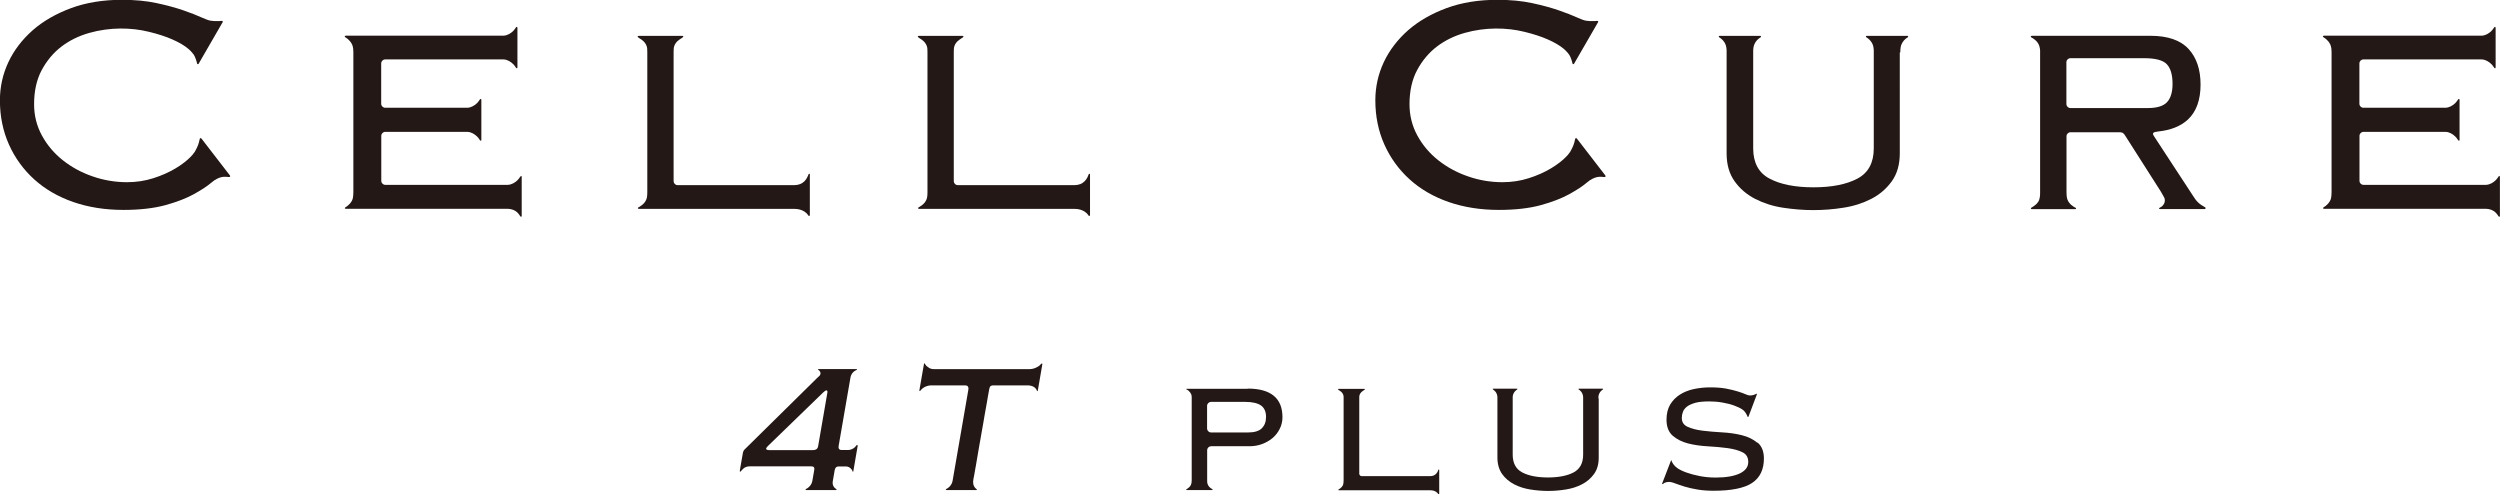 <?xml version="1.0" encoding="UTF-8"?>
<svg id="_レイヤー_2" data-name="レイヤー 2" xmlns="http://www.w3.org/2000/svg" viewBox="0 0 263.32 52.06">
  <defs>
    <style>
      .cls-1 {
        fill: #231815;
      }
    </style>
  </defs>
  <g id="text">
    <g>
      <path class="cls-1" d="M22.63,18.97c.28-.19.59-.32.93-.35.15-.01.3,0,.45.02.07,0,.14.02.2-.02.06-.04.04-.1,0-.15l-2.97-3.85s-.05-.06-.08-.07c-.03-.01-.07,0-.09.03-.02.02-.04.06-.04.09-.08.42-.21.78-.46,1.22-.02.04-.04.08-.07.12,0,.01-.01.02-.03.04-.09.14-.22.29-.38.46-.4.41-.94.83-1.61,1.23-.67.4-1.45.75-2.33,1.03-.87.28-1.8.42-2.77.42-1.23,0-2.45-.2-3.62-.61-1.17-.4-2.22-.97-3.14-1.7-.91-.72-1.65-1.59-2.2-2.6-.55-1-.83-2.11-.83-3.31,0-1.39.27-2.6.81-3.6.54-1,1.24-1.83,2.08-2.47.84-.64,1.82-1.12,2.91-1.43,2.19-.62,4.43-.58,6.3-.12.95.23,1.78.5,2.48.81.7.31,1.26.64,1.65.97.06.05.11.09.16.14.1.09.17.17.23.24.07.08.13.16.19.24.06.1.12.2.16.31.06.14.11.29.15.44.02.05.03.11.04.16,0,.03.02.07.05.09.03.02.08.02.11-.02.02-.02.03-.04.04-.06,0-.01.02-.03.02-.04.01-.02,2.4-4.14,2.41-4.17.02-.04.05-.08.07-.12.01-.03.03-.08,0-.11-.03-.02-.07-.03-.1-.03-.07,0-.14,0-.21.02-.04,0-.07,0-.11,0-.04,0-.07,0-.11,0-.07,0-.13,0-.2,0-.12,0-.23,0-.35-.02-.06,0-.11-.01-.17-.02-.07,0-.17-.03-.32-.08-.06-.02-.11-.04-.16-.06-.13-.05-.27-.11-.46-.19-.52-.24-1.17-.49-1.95-.76-.78-.27-1.72-.53-2.8-.76-1.06-.23-2.3-.35-3.67-.35-1.97,0-3.76.29-5.34.87-1.57.58-2.94,1.36-4.05,2.33-1.11.98-1.98,2.11-2.57,3.37-.59,1.26-.89,2.61-.89,4.02,0,1.68.32,3.24.95,4.65.63,1.41,1.53,2.65,2.67,3.68,1.14,1.03,2.52,1.83,4.11,2.38,1.59.55,3.36.83,5.28.83,1.72,0,3.2-.17,4.41-.5,1.2-.33,2.21-.72,2.99-1.15.78-.43,1.4-.83,1.82-1.19.13-.11.26-.21.4-.31Z"/>
      <path class="cls-1" d="M167.5,18.97c.28-.19.59-.32.93-.35.15-.01.3,0,.45.02.07,0,.14.02.2-.02.06-.04.04-.1,0-.15l-2.97-3.85s-.05-.06-.08-.07c-.03-.01-.07,0-.09.03-.02.02-.04.06-.04.09-.08.42-.21.78-.46,1.22-.02.04-.04.08-.07.12,0,.01-.01.02-.03.04-.09.14-.22.29-.38.46-.4.41-.94.83-1.61,1.23-.67.4-1.45.75-2.33,1.03-.87.28-1.8.42-2.77.42-1.23,0-2.45-.2-3.62-.61-1.17-.4-2.22-.97-3.14-1.7-.91-.72-1.65-1.59-2.2-2.6-.55-1-.83-2.11-.83-3.31,0-1.39.27-2.6.81-3.6.54-1,1.24-1.83,2.08-2.47.84-.64,1.82-1.12,2.91-1.43,2.19-.62,4.43-.58,6.3-.12.95.23,1.78.5,2.48.81.7.31,1.26.64,1.65.97.06.05.11.09.16.14.1.09.17.17.23.24.07.08.13.16.19.24.06.1.12.2.16.31.06.14.11.29.15.44.02.05.03.11.04.16,0,.03.02.07.05.09.03.02.08.02.11-.02.02-.02.03-.04.04-.06,0-.01.02-.03.02-.04.01-.02,2.4-4.14,2.41-4.17.02-.04.05-.08.07-.12.01-.03.03-.08,0-.11-.03-.02-.07-.03-.1-.03-.07,0-.14,0-.21.02-.04,0-.07,0-.11,0-.04,0-.07,0-.11,0-.07,0-.13,0-.2,0-.12,0-.23,0-.35-.02-.06,0-.11-.01-.17-.02-.07,0-.17-.03-.32-.08-.06-.02-.11-.04-.16-.06-.13-.05-.27-.11-.46-.19-.52-.24-1.17-.49-1.95-.76-.78-.27-1.72-.53-2.8-.76-1.06-.23-2.3-.35-3.67-.35-1.97,0-3.76.29-5.34.87-1.57.58-2.94,1.36-4.05,2.33-1.11.98-1.98,2.11-2.57,3.37-.59,1.26-.89,2.61-.89,4.02,0,1.68.32,3.24.95,4.65.63,1.41,1.53,2.65,2.67,3.68,1.14,1.03,2.52,1.83,4.11,2.38,1.59.55,3.36.83,5.28.83,1.72,0,3.2-.17,4.41-.5,1.2-.33,2.21-.72,2.99-1.15.78-.43,1.4-.83,1.82-1.19.13-.11.26-.21.4-.31Z"/>
      <path class="cls-1" d="M54.91,18.54s-.07.02-.09.04c-.05.05-.08.11-.11.16-.06.08-.12.16-.19.23-.27.27-.64.48-1.03.5-.05,0-.1,0-.15,0h-12.76c-.23,0-.42-.19-.42-.42v-4.74c0-.23.19-.42.41-.42h8.51c.05,0,.1,0,.15,0,.39.01.76.23,1.03.5.07.07.14.15.19.23.04.05.07.12.11.16.02.02.06.05.09.04.05-.01.05-.09.05-.13v-4.14s0-.12-.05-.13c-.03,0-.07.02-.09.04-.05.05-.08.11-.11.16-.06.08-.12.16-.19.23-.27.27-.64.48-1.03.5-.05,0-.1,0-.15,0h-8.51,0c-.23,0-.42-.19-.42-.42v-4.25c0-.23.19-.42.42-.42h0s12.31,0,12.31,0c.05,0,.1,0,.15,0,.39.01.76.23,1.03.5.07.07.14.15.19.23.04.05.07.12.11.16.02.02.06.05.09.04.05-.01.05-.09.05-.13V2.96s0-.12-.05-.13c-.03,0-.07.02-.09.04-.05.05-.08.11-.11.16-.06.08-.12.16-.19.23-.27.27-.64.48-1.03.5-.05,0-.1,0-.15,0h-16.45s-.06,0-.08.01c-.02.01-.04.03-.04.06,0,.04.03.08.07.1.27.15.66.52.77.94.04.13.07.33.07.64v14.73c0,.31-.03.51-.06.65-.1.43-.5.79-.77.94-.03.02-.06.05-.07.09,0,.02,0,.04.02.05.02.01.05.02.09.02h16.9c.05,0,.1,0,.15,0,.39.01.76.14,1.03.41.07.07.14.15.19.23.04.05.07.12.11.16.02.02.06.05.09.04.05-.01.05-.09.05-.13v-4.06s0-.12-.05-.13Z"/>
      <path class="cls-1" d="M263.27,18.54s-.07.02-.09.04c-.05.05-.08.11-.11.16-.06.08-.12.16-.19.23-.27.27-.64.48-1.03.5-.05,0-.1,0-.15,0h-12.76c-.23,0-.42-.19-.42-.42v-4.74c0-.23.19-.42.41-.42h8.51c.05,0,.1,0,.15,0,.39.01.76.23,1.03.5.07.07.14.15.19.23.04.05.07.12.11.16.02.02.06.05.09.04.05-.01.05-.09.05-.13v-4.14s0-.12-.05-.13c-.03,0-.07.02-.09.04-.05.05-.08.11-.11.16-.06.08-.12.16-.19.23-.27.27-.64.48-1.03.5-.05,0-.1,0-.15,0h-8.51,0c-.23,0-.42-.19-.42-.42v-4.25c0-.23.19-.42.42-.42h0s12.31,0,12.31,0c.05,0,.1,0,.15,0,.39.01.76.23,1.03.5.07.07.14.15.19.23.04.05.07.12.11.16.02.02.06.05.09.04.05-.01.05-.09.05-.13V2.96s0-.12-.05-.13c-.03,0-.07.02-.09.04-.05.05-.08.11-.11.16-.06.08-.12.16-.19.23-.27.27-.64.48-1.03.5-.05,0-.1,0-.15,0h-16.45s-.06,0-.08.01c-.02.01-.04.03-.04.06,0,.04.03.08.07.1.27.15.66.52.77.94.04.13.07.33.07.64v14.73c0,.31-.03.51-.06.65-.1.43-.5.79-.77.94-.03.02-.06.05-.07.09,0,.02,0,.04.02.05.02.01.05.02.09.02h16.9c.05,0,.1,0,.15,0,.39.01.76.14,1.03.41.07.07.14.15.19.23.04.05.07.12.11.16.02.02.06.05.09.04.05-.01.05-.09.05-.13v-4.06s0-.12-.05-.13Z"/>
      <path class="cls-1" d="M85.28,18.3s-.03-.01-.04,0c-.02,0-.04.01-.06.03-.02.02-.02.04-.03.06-.04.09-.07.17-.11.26-.16.33-.41.6-.76.74-.19.07-.4.11-.6.11h-12.31,0c-.23,0-.41-.18-.42-.41V5.52c0-.12,0-.25.01-.37.02-.42.29-.78.63-1,.11-.08.24-.14.34-.23.02-.02.05-.06.04-.09-.01-.05-.09-.05-.13-.05h-4.55s-.12,0-.13.05c0,.03.02.07.04.09.1.1.23.16.34.23.34.23.61.59.63,1,0,.12.01.25.01.37v14.73c0,.38-.04.6-.09.72,0,0,0,.02-.01.03-.05.14-.13.26-.22.37-.09.11-.2.2-.31.28-.07.05-.15.11-.23.15-.02.01-.05.03-.08.04-.04.03-.08.11-.02.14.02.01.05.02.07.02h16.38c.2,0,.4.02.6.08.35.1.67.29.87.62.02.04.1.07.13.03.02-.03.03-.07.03-.1v-4.25s-.01-.06-.03-.08Z"/>
      <path class="cls-1" d="M114.79,18.3s-.03-.01-.04,0c-.02,0-.04.01-.06.03-.02.02-.02.04-.03.06-.04.09-.07.17-.11.26-.16.33-.41.6-.76.74-.19.07-.4.11-.6.11h-12.31,0c-.23,0-.41-.18-.42-.41V5.52c0-.12,0-.25.01-.37.02-.42.29-.78.63-1,.11-.08.24-.14.34-.23.02-.02.05-.06.04-.09-.01-.05-.09-.05-.13-.05h-4.55s-.12,0-.13.05c0,.03.02.07.04.09.1.1.23.16.34.23.34.23.61.59.63,1,0,.12.01.25.01.37v14.73c0,.38-.04.6-.09.72,0,0,0,.02-.01.03-.05.14-.13.26-.22.37-.09.11-.2.2-.31.28-.07.05-.15.11-.23.15-.02.01-.05.03-.08.04-.04.03-.08.11-.02.14.02.01.05.02.07.02h16.38c.2,0,.4.02.6.08.35.1.67.29.87.62.02.04.1.07.13.03.02-.03.03-.07.03-.1v-4.25s-.01-.06-.03-.08Z"/>
      <path class="cls-1" d="M200.16,5.52c0-.08,0-.16,0-.24,0-.09.01-.19.03-.28.02-.1.04-.2.08-.3.03-.08.07-.16.12-.24.04-.07.09-.13.14-.19.05-.05.1-.1.15-.15.05-.04.09-.08.14-.11.02-.02.04-.03.06-.04.02-.01.03-.02.05-.03.04-.03.09-.1.03-.14-.01,0-.02-.01-.04-.02-.02,0-.05,0-.07,0h-4.18s-.05,0-.07,0c-.01,0-.03,0-.04.02-.06.04-.01.11.03.14.02.01.03.02.05.03.02.01.04.03.06.04.05.04.1.07.14.11.05.05.1.1.15.15.05.06.1.12.14.19.05.07.08.15.12.24.04.1.06.19.08.3.02.09.02.19.03.28,0,.08,0,.16,0,.24v10.11c0,1.5-.57,2.57-1.7,3.17-1.15.62-2.71.93-4.65.93s-3.5-.31-4.65-.93c-1.13-.6-1.7-1.67-1.7-3.17V5.52c0-.08,0-.16,0-.24,0-.09.01-.19.03-.28.02-.1.04-.2.08-.3.03-.08.07-.16.12-.24.04-.07.09-.13.14-.19.05-.05.1-.1.15-.15.05-.04.09-.08.14-.11.02-.02.04-.03.06-.04.02-.01.03-.02.05-.03.04-.03.09-.1.03-.14-.01,0-.02-.01-.04-.02-.02,0-.05,0-.07,0h-4.18s-.05,0-.07,0c-.01,0-.03,0-.04.02-.06.04-.01.11.03.14.02.01.03.02.05.03.02.01.04.03.06.04.05.04.1.07.14.11.05.05.1.1.15.15.05.06.1.12.14.19.05.07.08.15.12.24.04.1.06.19.08.3.02.09.02.19.03.28,0,.08,0,.16,0,.24v10.64c0,1.17.28,2.15.84,2.93.55.78,1.28,1.4,2.17,1.86.88.45,1.87.77,2.94.93,1.06.16,2.13.25,3.17.25s2.11-.08,3.17-.25c1.07-.16,2.06-.48,2.94-.93.88-.45,1.61-1.08,2.17-1.86.56-.78.84-1.77.84-2.93V5.52Z"/>
      <path class="cls-1" d="M168.36,41.97s0-.09,0-.14c0-.06,0-.11.02-.17,0-.06.03-.12.05-.17.02-.05.04-.09.07-.14.02-.04.05-.08.08-.11.03-.03.06-.06.09-.09.03-.02.05-.05.08-.07.01,0,.02-.02.04-.03,0,0,.02-.01.03-.02.03-.02.05-.06.02-.08,0,0-.01,0-.02-.01-.01,0-.03,0-.04,0h-2.45s-.03,0-.04,0c0,0-.01,0-.02.01-.03.02,0,.06.02.08.01,0,.02.01.03.02.01,0,.03.02.04.03.03.02.06.04.08.07.03.03.06.06.09.09.03.04.06.07.08.11.03.04.05.09.07.14.02.06.04.11.05.17,0,.05.01.11.02.17,0,.05,0,.09,0,.14v5.92c0,.88-.33,1.5-.99,1.86-.67.36-1.59.54-2.72.54s-2.05-.18-2.72-.54c-.66-.35-.99-.98-.99-1.86v-5.92s0-.09,0-.14c0-.06,0-.11.02-.17,0-.06.03-.12.05-.17.02-.05.04-.09.07-.14.02-.04.05-.08.08-.11.03-.03.06-.06.09-.09.03-.02.05-.05.08-.07.01,0,.02-.02.04-.03,0,0,.02-.01.03-.02.03-.02.05-.06.02-.08,0,0-.01,0-.02-.01-.01,0-.03,0-.04,0h-2.45s-.03,0-.04,0c0,0-.01,0-.02.01-.03.02,0,.06.02.08.01,0,.02.01.03.02.01,0,.03.02.04.03.03.02.06.04.08.07.03.03.06.06.09.09.03.04.06.07.08.11.03.04.05.09.07.14.02.06.04.11.05.17,0,.05.01.11.02.17,0,.05,0,.09,0,.14v6.23c0,.68.17,1.26.49,1.72.32.45.75.82,1.27,1.09.51.27,1.09.45,1.72.55.62.1,1.25.15,1.86.15s1.23-.05,1.85-.15c.63-.1,1.21-.28,1.72-.55.52-.27.94-.63,1.27-1.09.33-.46.49-1.03.49-1.72v-6.23Z"/>
      <path class="cls-1" d="M232.26,21.99s.03-.01.04-.02c.03-.03.01-.07,0-.1-.01-.02-.03-.03-.05-.04-.26-.15-.52-.3-.73-.51-.22-.21-.39-.46-.55-.72l-4.11-6.28c-.24-.37.03-.41.46-.47,1.31-.14,2.37-.55,3.13-1.26.88-.82,1.33-2.06,1.33-3.67s-.42-2.84-1.26-3.76c-.84-.92-2.19-1.39-4.02-1.39h-12.48s-.06,0-.08.02c-.08.03-.04.12.02.15,0,0,.11.06.12.07.05.03.1.06.15.1.12.08.22.18.32.29.22.26.31.57.33.91,0,.08,0,.16,0,.24v14.73c0,.38-.04.59-.09.72,0,0,0,.01,0,.02,0,0,0,.01,0,.02-.16.44-.64.73-.83.83-.04.02-.07.09-.04.13.02.02.07.03.1.03h4.53s.06,0,.09-.02c.04-.02.04-.08,0-.11,0,0-.01,0-.02-.01-.2-.1-.68-.38-.86-.87-.01-.04-.03-.08-.04-.12-.03-.13-.06-.33-.06-.62v-5.93c0-.23.19-.42.42-.42h5.1c.26,0,.43-.01.65.34l3.76,5.9c.14.25.25.44.33.58.06.1.1.21.1.33,0,.14-.03.28-.1.4-.04.07-.09.13-.14.19-.05.06-.12.1-.18.14-.04.02-.08.04-.11.06-.02.01-.05.03-.07.05-.01.02-.03.05,0,.07,0,0,.02.02.03.02.03,0,.05.01.08.01h4.67s.06,0,.08-.01ZM218.07,11.38c-.23,0-.42-.19-.42-.42v-4.41c0-.23.19-.42.42-.42h7.77c1.19,0,1.99.21,2.39.64.4.42.6,1.12.6,2.07,0,.87-.2,1.51-.58,1.92-.38.41-1.06.62-2,.62h-8.18Z"/>
      <path class="cls-1" d="M151.57,49.45s-.01,0-.02,0c-.01,0-.03,0-.04.02,0,.01-.01.02-.02.04-.02.05-.04.1-.06.15-.09.19-.24.35-.44.43-.11.04-.23.06-.35.06h-7.22,0c-.13,0-.24-.11-.25-.24v-7.92c0-.07,0-.15,0-.22.01-.25.17-.46.37-.59.07-.05.14-.08.2-.14.01-.01.03-.03.02-.05,0-.03-.05-.03-.08-.03h-2.67s-.07,0-.08.03c0,.02.01.04.02.05.06.06.13.09.2.14.2.13.36.34.37.59,0,.07,0,.15,0,.22v8.62c0,.22-.03.35-.05.42,0,0,0,.01,0,.02-.03.08-.07.15-.13.22-.05.06-.11.12-.18.17-.04.03-.09.06-.13.09-.01,0-.03.01-.04.02-.02.02-.05.06-.01.08.01,0,.03.01.04.01h9.61c.12,0,.24.01.35.04.21.06.39.17.51.36.01.02.06.04.08.02.01-.01.02-.04.02-.06v-2.49s0-.04-.02-.05Z"/>
      <path class="cls-1" d="M90.32,46.89s-.08-.02-.1,0c-.05.07-.1.14-.16.2-.09.09-.2.16-.31.21-.12.06-.25.09-.39.1-.03,0-.06,0-.08,0h-.63c-.25,0-.37-.16-.32-.42l1.24-7.17s.02-.07.02-.11c.12-.48.47-.67.63-.73.03-.01.07-.06.03-.09-.01,0-.02-.01-.05-.01h-3.97s-.03,0-.05,0c0,0-.01,0-.02,0-.02.02,0,.04.01.06.01.01.03.02.05.04.04.03.08.07.12.12.05.07.09.16.08.25,0,.04-.01.07-.02.11-.02.05-.05.09-.08.13-.07.06-.13.12-.19.17l-7.65,7.54c-.11.1-.2.21-.24.45-.06.36-.32,1.84-.32,1.84,0,.03,0,.07.02.09.03.02.07,0,.09-.03.02-.02.04-.05.06-.07.02-.02.04-.05.06-.07.04-.05.08-.09.13-.13.09-.08.19-.15.31-.19.13-.05.26-.06.39-.06h6.42c.25,0,.42.04.36.39-.08.44-.2,1.16-.2,1.16-.05.3-.26.58-.51.75-.05.03-.1.06-.15.08-.02.01-.06.05-.05.08,0,0,0,.01.01.02.02.01.04.02.06.02h3.12s.03,0,.06-.01c.03-.02.01-.05,0-.07-.28-.2-.46-.45-.38-.88.05-.29.1-.58.15-.87.01-.08.03-.16.04-.24.04-.24.14-.42.45-.42h.67c.08,0,.16,0,.24.02.11.02.22.09.3.16.08.06.15.15.19.24.01.03.03.06.04.1,0,.03.07.08.08-.02l.46-2.68s0-.04,0-.06ZM81.03,47.41c-.5,0-.34-.25-.13-.45l5.79-5.61c.3-.3.52-.33.45.04l-.97,5.62h0c-.06.33-.3.4-.56.4h-4.58Z"/>
      <path class="cls-1" d="M109.73,38.29s-.05.01-.07.03c-.07.11-.18.2-.29.27-.27.17-.59.29-.91.29h-10.06c-.14,0-.28-.01-.4-.06-.04-.02-.08-.03-.12-.06-.11-.07-.22-.15-.32-.24-.03-.03-.05-.06-.07-.09-.03-.04-.06-.08-.08-.12,0-.02-.03-.04-.05-.04-.03,0-.04.04-.04.06l-.48,2.76c-.03.15.08.1.11.05.28-.37.73-.55,1.18-.55h3.53c.22,0,.4.11.33.49h0s-1.66,9.59-1.66,9.59c-.05.3-.26.58-.51.75-.05.03-.1.06-.15.08-.02.01-.06.05-.05.08,0,0,0,.01.02.02.02.01.04.02.06.02h3.12s.03,0,.06-.01c.03-.02.01-.05,0-.07-.25-.17-.39-.45-.38-.75,0-.03,0-.05,0-.08.01-.2.06-.4.1-.6l.08-.46c.03-.19.06-.37.1-.56.04-.21.07-.43.11-.64.04-.24.08-.47.12-.71l.13-.76c.05-.26.09-.52.14-.78.05-.27.09-.53.14-.8.05-.26.09-.53.14-.79.04-.26.09-.51.13-.77.04-.24.08-.48.13-.73.04-.22.08-.45.12-.67.03-.2.07-.39.1-.59.03-.17.06-.33.09-.5.02-.13.04-.26.07-.39.05-.31.21-.37.41-.37h3.62c.12,0,.25.01.36.04.28.07.52.22.63.52.02.04.08.08.09,0l.48-2.79s0-.07-.03-.07Z"/>
      <path class="cls-1" d="M131.41,40.95h-6.4s-.04,0-.05.01c-.01,0-.02.02-.01.03,0,0,0,.02.01.02.02.02.04.03.07.04.13.06.24.17.32.28.04.05.07.1.1.16.05.09.06.2.07.3,0,.06,0,.11,0,.17v8.63c0,.17-.02.34-.09.49-.08.17-.21.29-.36.39-.03.02-.06.03-.09.05-.03.01-.06.06-.02.09.01,0,.02.01.05.01h2.62s.05,0,.08-.02c.04-.02,0-.07-.02-.08-.25-.12-.46-.34-.52-.62-.02-.1-.02-.21-.02-.32v-3.16c0-.23.18-.41.41-.42h4.05c.45,0,.89-.07,1.3-.22.41-.15.78-.36,1.1-.62.32-.27.58-.59.77-.97.2-.38.3-.8.3-1.25,0-2-1.23-3.01-3.66-3.01ZM132.91,45.11c-.3.29-.78.44-1.43.44h-3.92c-.23,0-.42-.19-.42-.42v-2.38c0-.23.19-.42.42-.42h3.59c.75,0,1.31.13,1.67.38.35.25.53.65.53,1.2,0,.51-.15.91-.45,1.2Z"/>
      <path class="cls-1" d="M185.09,46.63c-.43-.36-.97-.63-1.62-.79-.64-.16-1.34-.26-2.09-.3-.73-.04-1.43-.1-2.07-.18-.63-.08-1.16-.22-1.57-.41-.4-.19-.6-.49-.6-.93,0-.22.04-.43.12-.64.07-.2.22-.39.42-.55.21-.16.5-.29.87-.4.37-.1.87-.15,1.49-.15.47,0,.94.04,1.39.12.45.08.86.18,1.21.31.35.13.64.26.85.4.06.04.11.08.17.13s.09.1.13.15c.09.12.17.24.23.38.01.03.02.06.03.08,0,.02.02.05.04.06.03.03.07,0,.08-.04,0,0,.87-2.31.87-2.31,0-.02.02-.06,0-.08s-.05,0-.07,0c0,0-.1.06-.11.06-.2.09-.46.14-.67.1-.11-.02-.22-.07-.32-.11-.2-.09-.48-.19-.83-.3-.35-.11-.77-.21-1.24-.3-.48-.09-1.04-.13-1.67-.13-.59,0-1.17.06-1.73.18-.56.12-1.05.32-1.47.59-.42.27-.76.62-1.02,1.05-.25.43-.38.96-.38,1.58,0,.75.22,1.32.66,1.7.43.37.97.64,1.62.81.64.16,1.34.26,2.09.3.73.04,1.43.1,2.07.19.63.09,1.16.23,1.57.44.4.2.6.53.6,1.02,0,.52-.29.91-.88,1.2-.6.29-1.46.44-2.55.44-.57,0-1.12-.05-1.65-.15-.53-.1-1-.23-1.4-.37-.4-.14-.73-.3-.97-.46-.18-.12-.33-.27-.45-.44-.05-.07-.1-.16-.14-.24,0-.02-.02-.04-.02-.06,0-.01,0-.02,0-.03,0,0,0-.02,0-.03,0,0-.01-.02-.02-.02-.02-.01-.03,0-.05,0,0,.01-.02.02-.02.04,0,0-.92,2.39-.92,2.39,0,.01,0,.03,0,.04,0,.04.06.03.09,0,.18-.17.43-.21.67-.21.01,0,.02,0,.03,0,.12,0,.31.05.57.15.26.1.59.21,1,.34.4.12.86.23,1.36.31.51.09,1.09.13,1.71.13,1.84,0,3.2-.27,4.03-.81.84-.55,1.26-1.42,1.26-2.59,0-.73-.22-1.3-.66-1.67Z"/>
    </g>
  </g>
</svg>